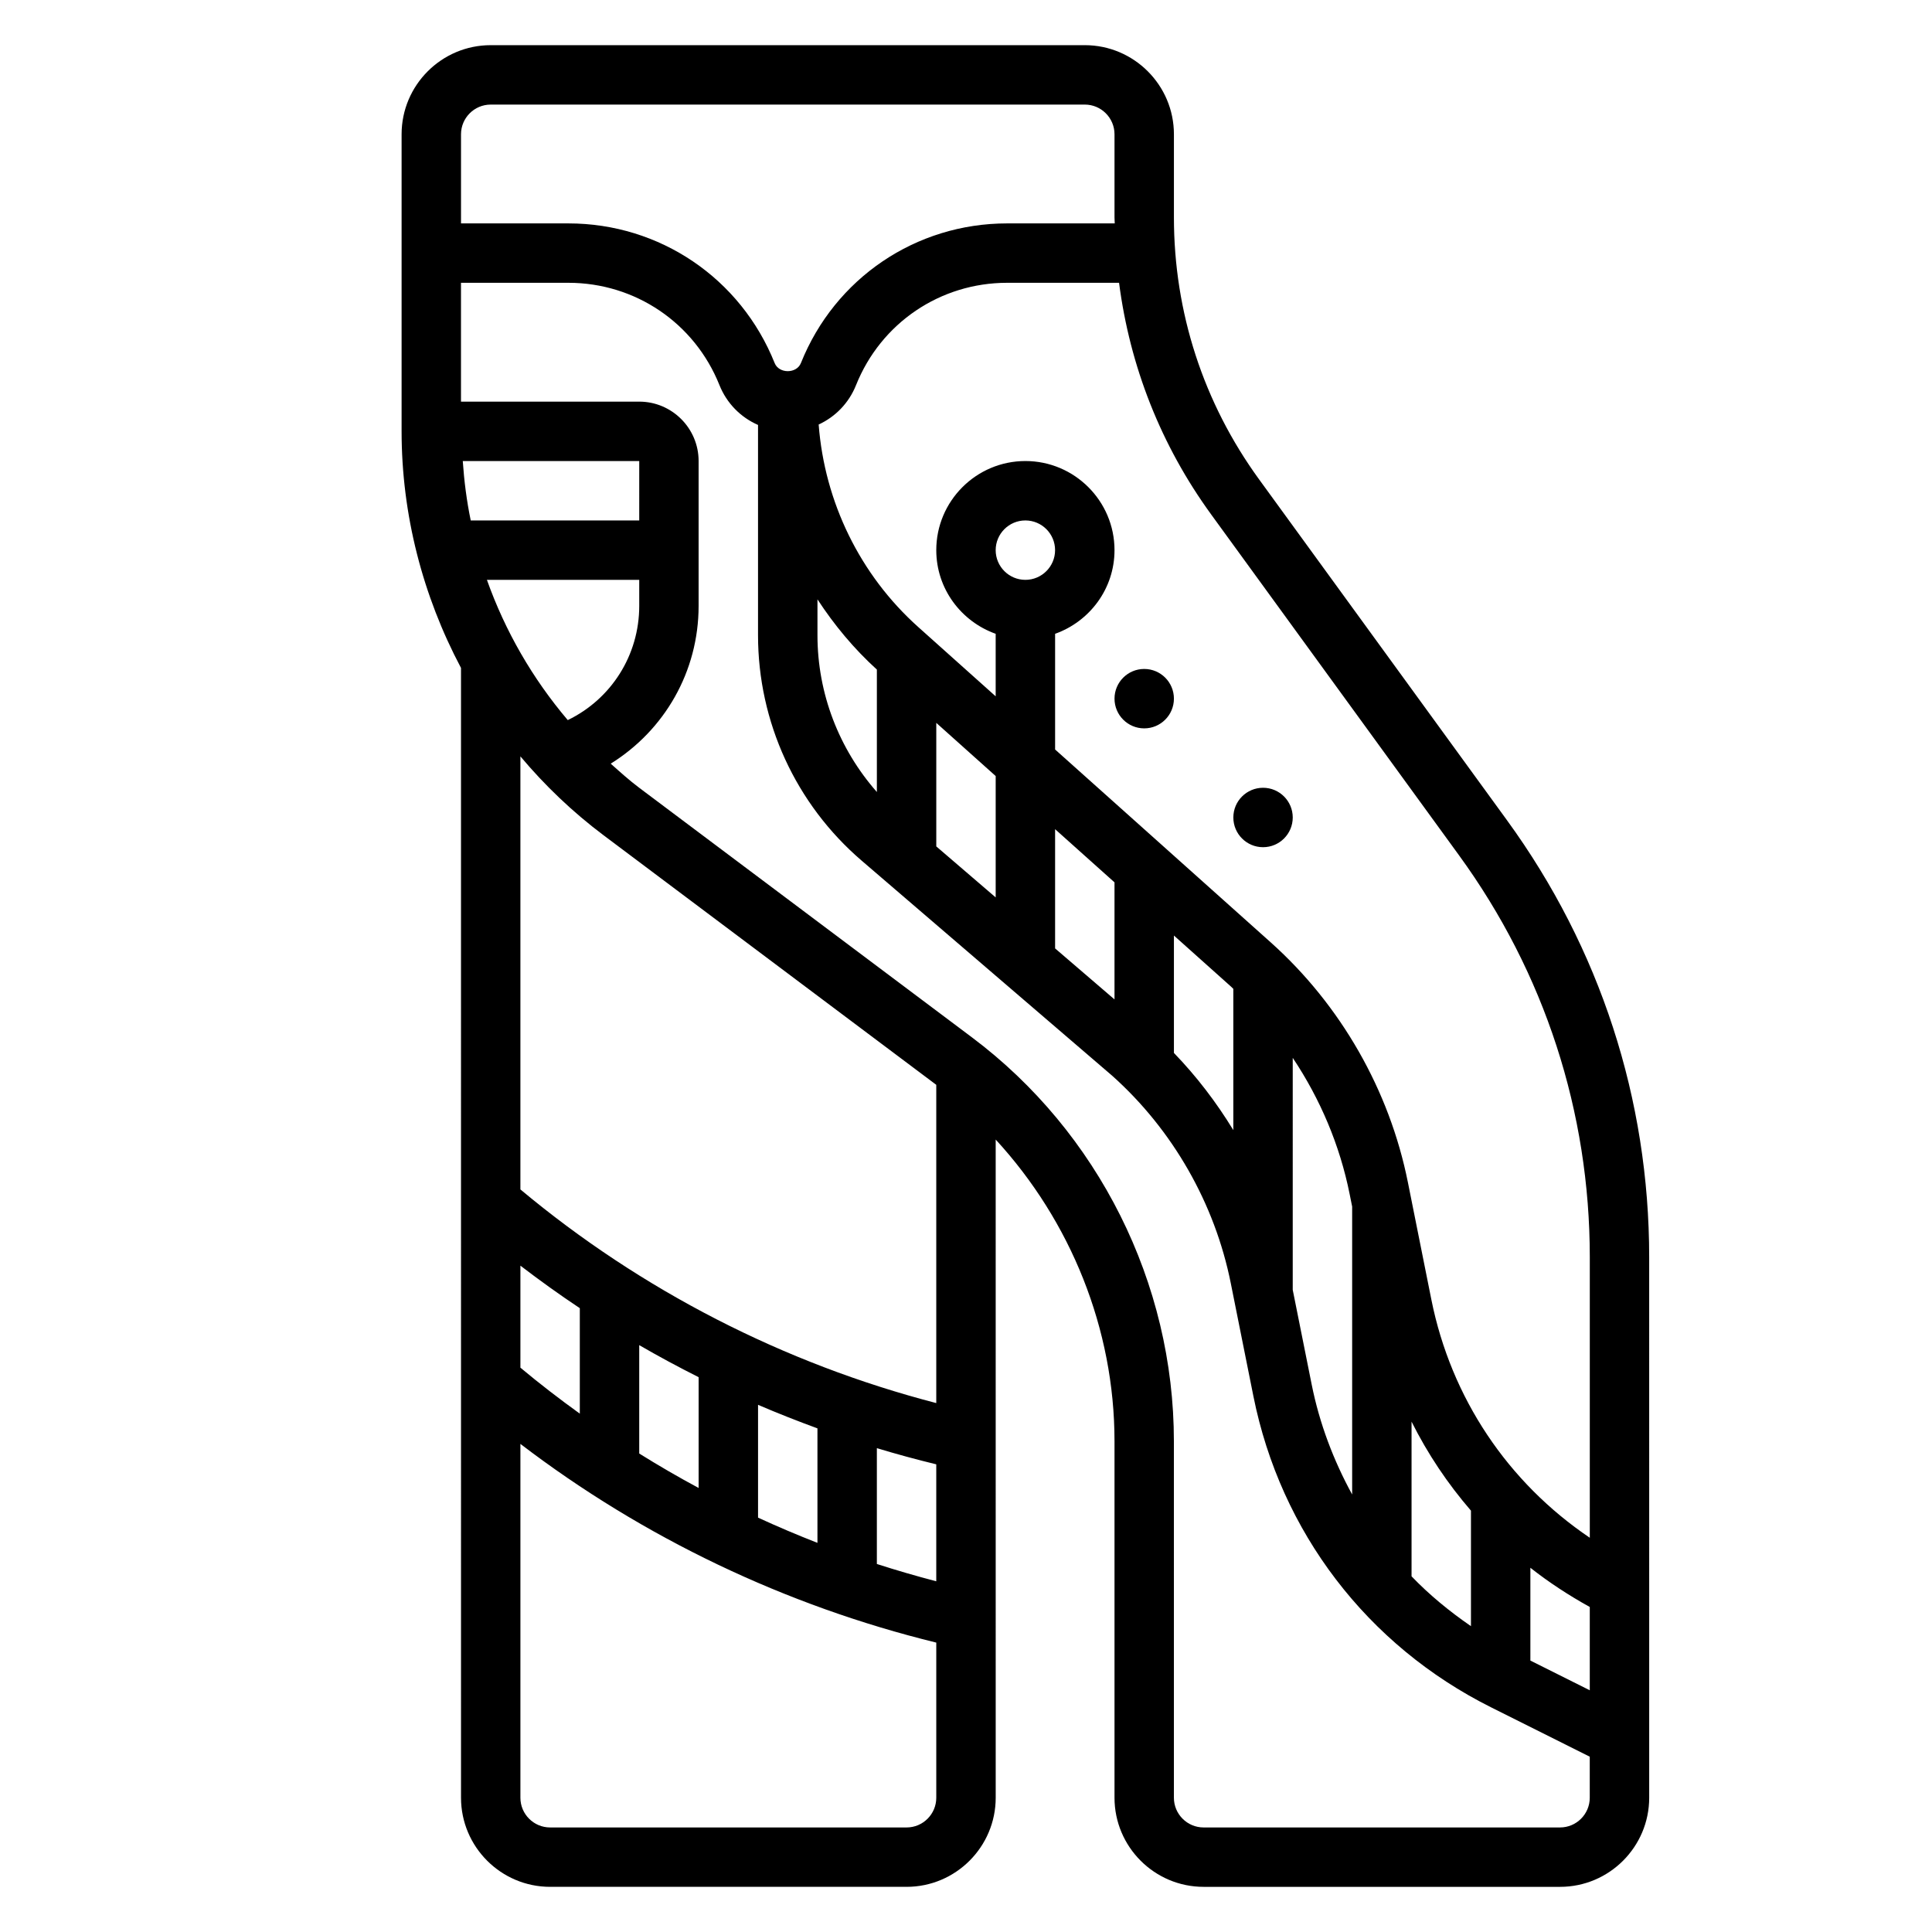 <?xml version="1.0" encoding="UTF-8"?>
<!-- Uploaded to: ICON Repo, www.iconrepo.com, Generator: ICON Repo Mixer Tools -->
<svg fill="#000000" width="800px" height="800px" version="1.1" viewBox="144 144 512 512" xmlns="http://www.w3.org/2000/svg">
 <g>
  <path d="m543.41 361.43-65.723-90.371c-14.777-20.316-22.586-44.336-22.586-69.453v-22.02c0-13.02-10.598-23.617-23.617-23.617h-157.44c-13.02 0-23.617 10.598-23.617 23.617v78.719c0 22.066 5.598 43.578 15.742 62.699l0.004 299.41c0 13.02 10.598 23.617 23.617 23.617h94.465c13.02 0 23.617-10.598 23.617-23.617l-0.004-174.42c19.895 21.625 31.488 50.191 31.488 79.957v94.465c0 13.02 10.598 23.617 23.617 23.617h94.465c13.02 0 23.617-10.598 23.617-23.617l-0.004-143.24c0-41.863-13.012-81.883-37.645-115.75zm-78.453-81.113 65.723 90.379c22.656 31.148 34.633 67.973 34.633 106.48v74.344c-21.688-14.641-36.77-37.023-41.996-63.156l-6.203-31c-4.879-24.426-17.797-47.012-36.344-63.613l-57.156-51.129v-30.66c9.141-3.258 15.742-11.918 15.742-22.168 0-13.02-10.598-23.617-23.617-23.617s-23.617 10.598-23.617 23.617c0 10.25 6.606 18.91 15.742 22.168v16.57l-20.516-18.359c-15.461-13.832-24.82-33.141-26.395-53.672 4.434-2.039 8.016-5.699 9.91-10.453 6.598-16.461 22.309-27.105 40.039-27.105h29.66c2.859 22.113 11.086 43.078 24.395 61.371zm-104.32 22.516c4.426 6.777 9.645 13.074 15.742 18.609v32.449c-10.051-11.422-15.742-26.121-15.742-41.539zm31.488 32.738 15.742 14.09v32.164l-15.742-13.516zm31.488 28.172 15.742 14.09v31.023l-15.742-13.516zm31.488 28.184 15.16 13.562c0.203 0.18 0.387 0.387 0.582 0.566v37.438c-4.481-7.352-9.73-14.234-15.742-20.453zm31.488 32.418c7.297 10.902 12.5 23.199 15.082 36.109l0.664 3.305v76.297c-4.922-9.004-8.645-18.75-10.723-29.141l-5.023-25.09zm31.488 96.406c4.266 8.527 9.547 16.414 15.742 23.586v30.613c-5.699-3.922-11.02-8.289-15.742-13.203zm31.488 38.723c4.902 3.863 10.18 7.312 15.742 10.391v22.074l-15.742-7.871zm-141.7-269.68c0-4.336 3.527-7.871 7.871-7.871s7.871 3.535 7.871 7.871c0 4.336-3.527 7.871-7.871 7.871-4.344 0.004-7.871-3.531-7.871-7.871zm-133.82-118.08h157.44c4.344 0 7.871 3.535 7.871 7.871v22.02c0 0.535 0.055 1.062 0.062 1.598h-28.52c-24.199 0-45.648 14.523-54.648 37.008-1.141 2.859-5.824 2.875-6.965-0.008-9.008-22.477-30.461-37-54.656-37h-28.457v-23.617c0-4.336 3.523-7.871 7.871-7.871zm20.418 163.12c-9.344-11.004-16.609-23.617-21.426-37.172l40.367 0.004v6.902c0 13.098-7.445 24.703-18.941 30.266zm18.941-52.914h-44.656c-1.07-5.172-1.746-10.43-2.109-15.742h46.766zm-9.438 83.445 88.156 66.125v84.34c-40.352-10.477-78.199-29.875-110.21-56.617v-114.77c6.488 7.731 13.855 14.77 22.051 20.918zm-22.051 114.05c5.133 3.922 10.367 7.691 15.742 11.266v27.953c-5.383-3.883-10.645-7.926-15.742-12.188zm31.488 21.059c5.164 2.992 10.414 5.816 15.742 8.492v29.363c-5.344-2.875-10.598-5.918-15.742-9.133zm31.488 15.816c5.188 2.234 10.438 4.297 15.742 6.242v30.34c-5.312-2.07-10.562-4.297-15.742-6.684zm31.488 11.484c5.203 1.582 10.453 3 15.742 4.289v30.992c-5.297-1.379-10.539-2.906-15.742-4.582zm7.871 100.52h-94.465c-4.344 0-7.871-3.535-7.871-7.871v-93.773c32.613 24.906 70.32 42.887 110.21 52.656v41.113c0 4.34-3.523 7.875-7.871 7.875zm173.18 0h-94.461c-4.344 0-7.871-3.535-7.871-7.871l-0.004-94.469c0-41.902-20.012-81.926-53.539-107.06l-88.156-66.125c-2.652-1.992-5.094-4.203-7.551-6.391 14.242-8.855 23.293-24.379 23.293-41.809v-38.391c0-8.684-7.062-15.742-15.742-15.742h-47.23v-31.492h28.457c17.727 0 33.441 10.645 40.027 27.086 1.938 4.863 5.66 8.582 10.234 10.586v55.719c0 22.984 10.004 44.754 27.441 59.727l66.434 57.031c16.035 14.344 27.191 33.867 31.41 54.969l5.992 29.93c7.203 35.992 30.156 66.047 62.977 82.461l26.164 13.086v10.879c0 4.34-3.527 7.875-7.875 7.875z"/>
  <path d="m455.1 329.15c0 4.348-3.523 7.875-7.871 7.875-4.348 0-7.871-3.527-7.871-7.875 0-4.348 3.523-7.871 7.871-7.871 4.348 0 7.871 3.523 7.871 7.871"/>
  <path d="m486.59 360.64c0 4.348-3.523 7.875-7.871 7.875s-7.871-3.527-7.871-7.875c0-4.348 3.523-7.871 7.871-7.871s7.871 3.523 7.871 7.871"/>
 </g>
</svg>